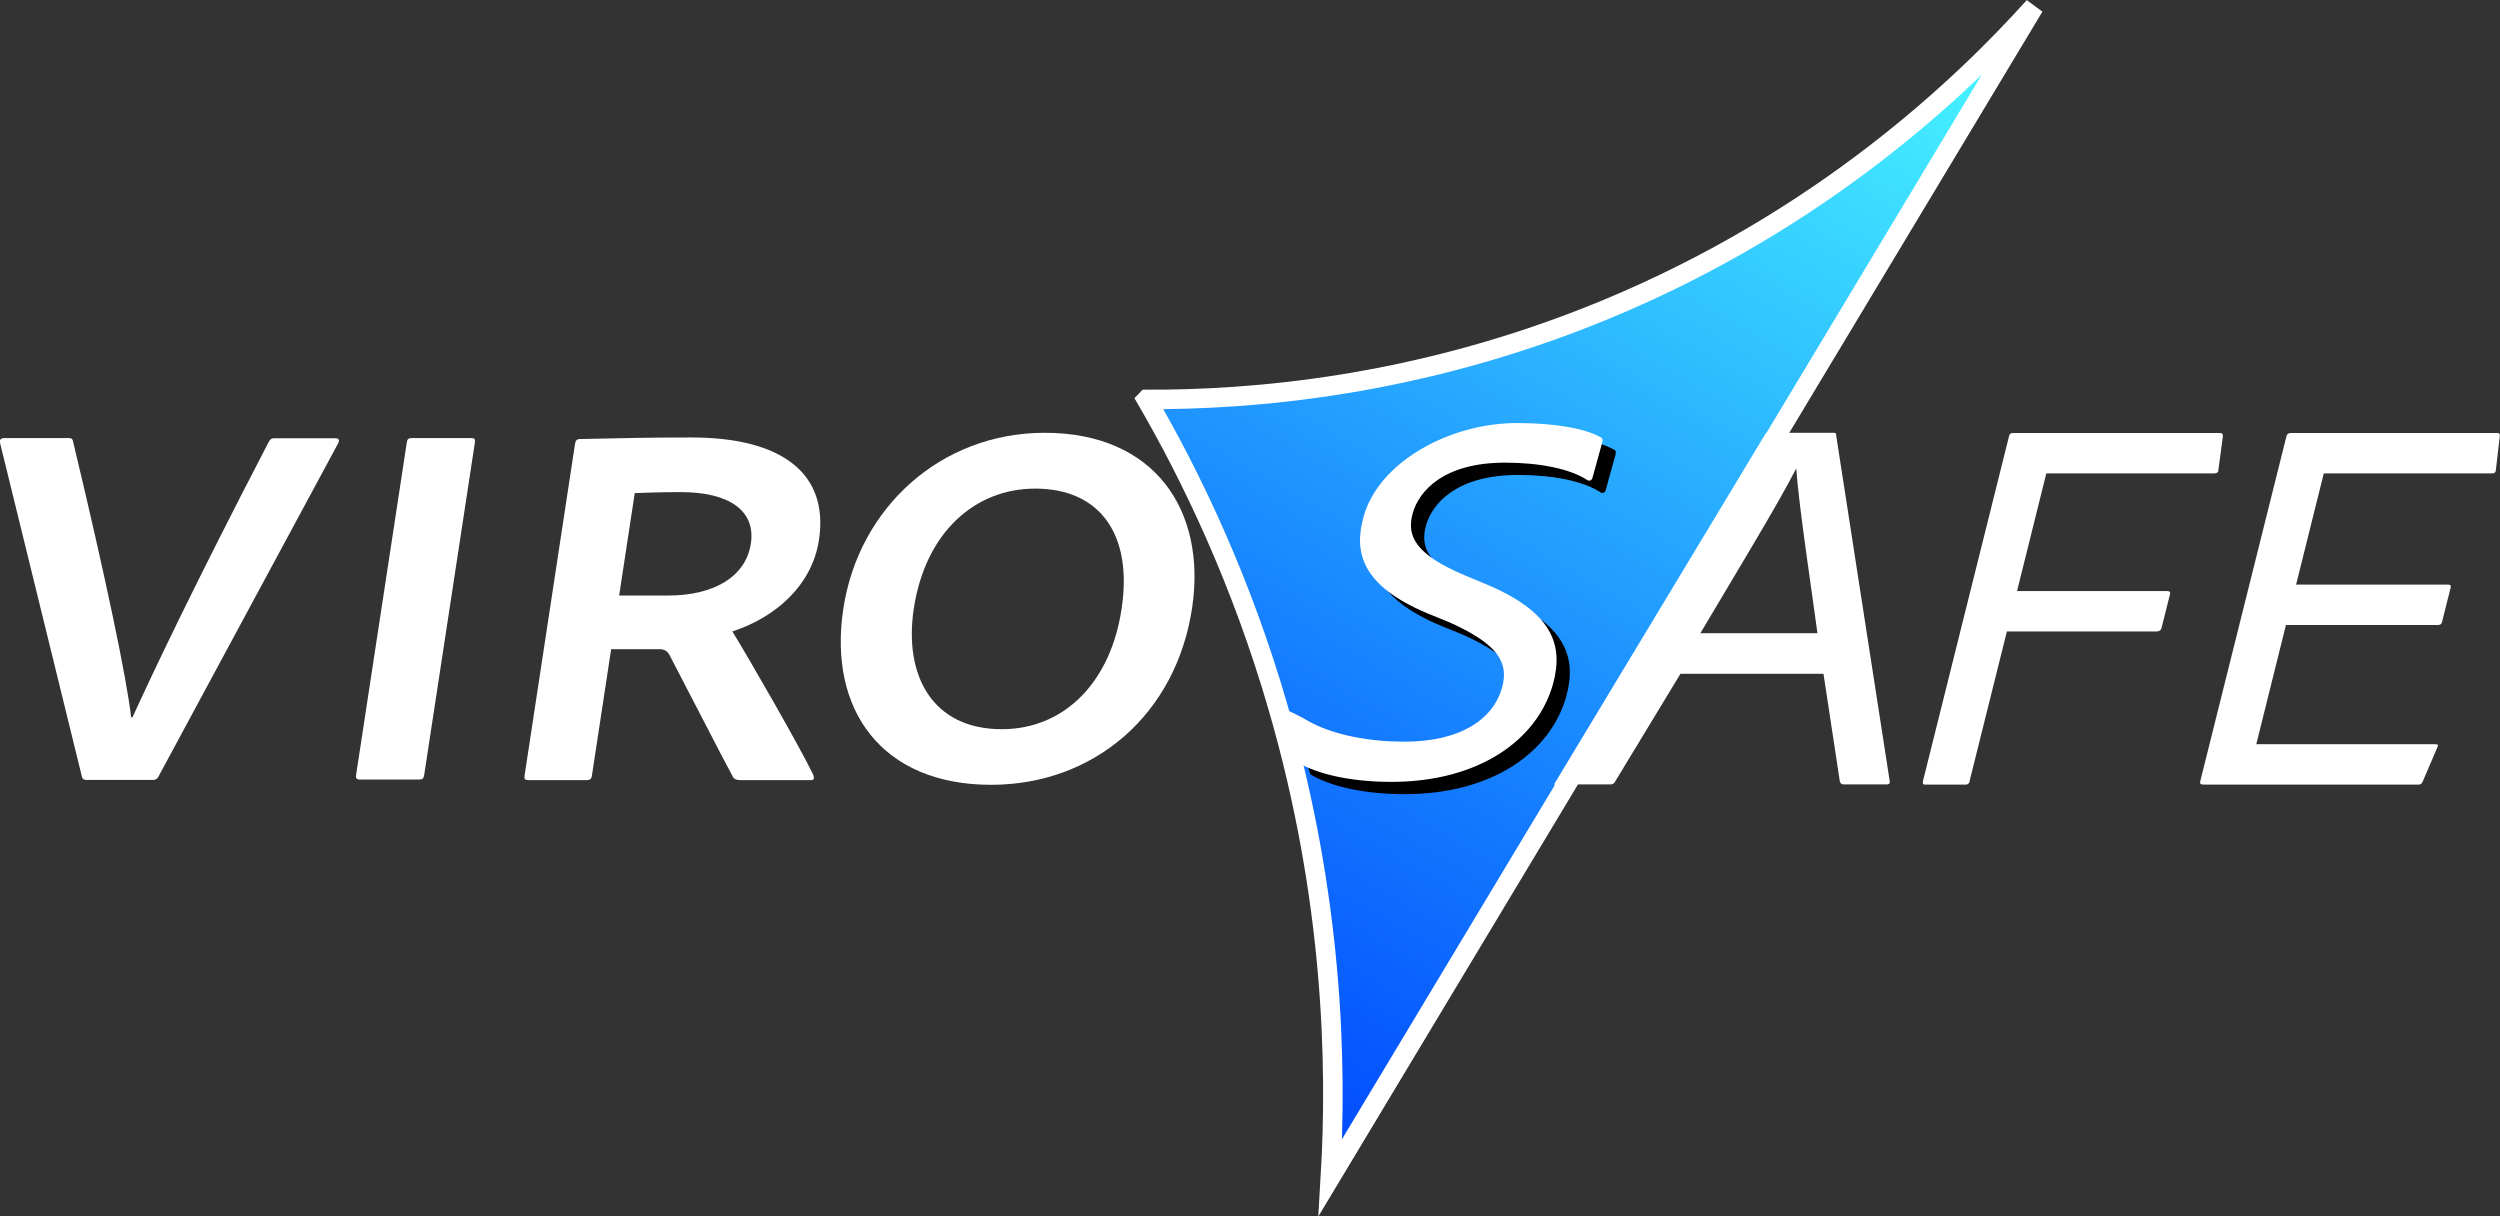<?xml version="1.0" encoding="UTF-8"?><svg id="Layer_2" xmlns="http://www.w3.org/2000/svg" xmlns:xlink="http://www.w3.org/1999/xlink" viewBox="0 0 128.12 62.34"><rect x="0" y="0" width="128.12" height="62.34" fill="#333333" stroke="none"/><defs><style>.cls-1{fill:#000;}.cls-1,.cls-2{stroke-width:0px;}.cls-3{fill:url(#linear-gradient);stroke:#fff;stroke-miterlimit:10;}.cls-2{fill:#fff;}</style><linearGradient id="linear-gradient" x1="91.55" y1="-6.99" x2="56.55" y2="53.62" gradientUnits="userSpaceOnUse"><stop offset="0" stop-color="#4affff"/><stop offset=".07" stop-color="#44f0ff"/><stop offset=".72" stop-color="#1378ff"/><stop offset="1" stop-color="#0049ff"/></linearGradient></defs><g id="vs-logo-2023_Image"><path class="cls-2" d="M6.79,36.76c.95-2.08,3.08-6.61,6.97-14.09.08-.16.15-.21.29-.21h3.15c.14,0,.22.08.14.24l-9.21,17.08c-.08.16-.17.19-.32.19h-3.35c-.14,0-.23-.03-.26-.16L0,22.69c-.04-.13.04-.24.21-.24h3.32c.14,0,.19.05.21.16,1.68,7.01,2.76,12.18,2.98,14.15h.06Z"/><path class="cls-2" d="M21.74,39.71c-.03.19-.09.24-.27.24h-3.03c-.17,0-.22-.08-.19-.24l2.6-17.05c.03-.19.12-.21.26-.21h3.03c.17,0,.22.05.2.21l-2.6,17.05Z"/><path class="cls-2" d="M27.08,39.98c-.17,0-.22-.05-.2-.21l2.59-17.03c.02-.13.07-.24.24-.24,2.29-.05,3.5-.08,5.73-.08,4.62,0,7.05,1.84,6.53,5.25-.35,2.32-2.22,3.97-4.44,4.69.77,1.23,3.5,5.99,4.14,7.33.06.16.07.29-.1.29h-3.61c-.23,0-.31-.05-.38-.13-.65-1.2-2.21-4.26-3.19-6.13-.15-.32-.28-.45-.59-.45h-2.48l-.99,6.5c-.02.16-.12.21-.26.21h-2.97ZM34.24,30.52c2.34,0,3.98-.96,4.24-2.66s-1.13-2.64-3.58-2.64c-.98,0-1.91.03-2.37.05l-.8,5.25h2.51Z"/><path class="cls-2" d="M61.1,31.11c-.81,5.52-5.05,9.11-10.31,9.11-5.6,0-8.36-3.84-7.57-9.03s5.01-9.01,10.32-9.01c5.66,0,8.28,4,7.56,8.93ZM51.34,37.37c3.26,0,5.6-2.48,6.14-6.18.57-3.73-1.05-6.15-4.43-6.15-3.06,0-5.62,2.21-6.22,6.15-.52,3.44.96,6.18,4.51,6.18Z"/><path class="cls-3" d="M58.77,20.47c5.2.02,13.84-.6,23.53-4.61,11.15-4.62,18.31-11.49,21.94-15.52-12.02,20-24.04,40-36.06,60,.35-5.84.14-14.36-2.68-24.08-1.88-6.49-4.42-11.78-6.74-15.78Z"/><path class="cls-2" d="M90.51,22.18h3.45c.12,0,.14.02.14.13l2.74,17.7c.03.11-.01.19-.16.19h-2.19c-.12,0-.16-.05-.2-.14l-.84-5.53h-7.33l-3.34,5.51c-.05.11-.12.16-.27.16h-1.96c-.14,0-1.07.03-.91,0M93.14,32.45c-.23-1.77-.96-6.54-1.08-8.4h-.03c-.89,1.75-3.11,5.4-4.89,8.4h6Z"/><path class="cls-2" d="M100.95,40.02c-.03.14-.11.19-.22.19h-2.08c-.12,0-.12-.08-.1-.19l4.41-17.67c.03-.11.07-.16.21-.16h10.59c.12,0,.16.05.16.16l-.23,1.72c0,.14-.08.19-.22.19h-8.6l-1.5,6.03h7.68c.14,0,.19.05.16.16l-.44,1.75c-.03.11-.13.16-.24.16h-7.68l-1.91,7.66Z"/><path class="cls-2" d="M124.16,40.05c-.06.14-.13.16-.24.16h-10.97c-.2,0-.22-.05-.18-.22l4.4-17.61c.03-.14.11-.19.25-.19h10.53c.14,0,.17.03.16.16l-.2,1.72c0,.11-.05.19-.19.19h-8.63l-1.42,5.7h7.79c.12,0,.16.05.13.16l-.44,1.75c-.03.14-.13.16-.21.16h-7.79l-1.52,6.11h9.18c.14,0,.16.05.1.16l-.75,1.75Z"/><path class="cls-1" d="M67.14,39.67c-.03-.11-.05-.17-.09-.32l-.71-2.39c.03-.11,1.23.51,1.33.59,1.37.79,3.3,1.09,4.97,1.09,2.91,0,4.57-1.16,5.02-2.78.35-1.27-.2-2.21-2.66-3.32l-1.2-.49c-3.37-1.43-3.74-3.13-3.24-4.94.78-2.81,4.42-4.8,7.86-4.8,1.91,0,3.48.27,4.29.73.11.05.11.13.08.27l-.5,1.81c-.03.11-.14.19-.27.11-.9-.59-2.48-.89-4.21-.89-3.16,0-4.41,1.46-4.73,2.59-.34,1.21.2,2.13,2.61,3.16l1.17.49c3.34,1.4,3.97,3.07,3.41,5.1-.81,2.91-3.85,5.02-8.28,5.02-2.09,0-3.83-.4-4.84-1.02Z"/><path class="cls-2" d="M66.46,39.04c-.03-.11-.05-.17-.09-.32l-.71-2.39c.03-.11,1.23.51,1.33.59,1.37.79,3.3,1.09,4.97,1.09,2.91,0,4.57-1.16,5.02-2.78.35-1.27-.2-2.21-2.66-3.32l-1.2-.49c-3.37-1.43-3.74-3.13-3.24-4.94.78-2.81,4.42-4.8,7.86-4.8,1.91,0,3.48.27,4.29.73.11.05.11.13.08.27l-.5,1.81c-.03.11-.14.19-.27.11-.9-.59-2.48-.89-4.21-.89-3.16,0-4.41,1.46-4.73,2.59-.34,1.21.2,2.13,2.61,3.16l1.17.49c3.34,1.4,3.97,3.07,3.41,5.1-.81,2.91-3.85,5.02-8.28,5.02-2.09,0-3.83-.4-4.84-1.02Z"/></g></svg>